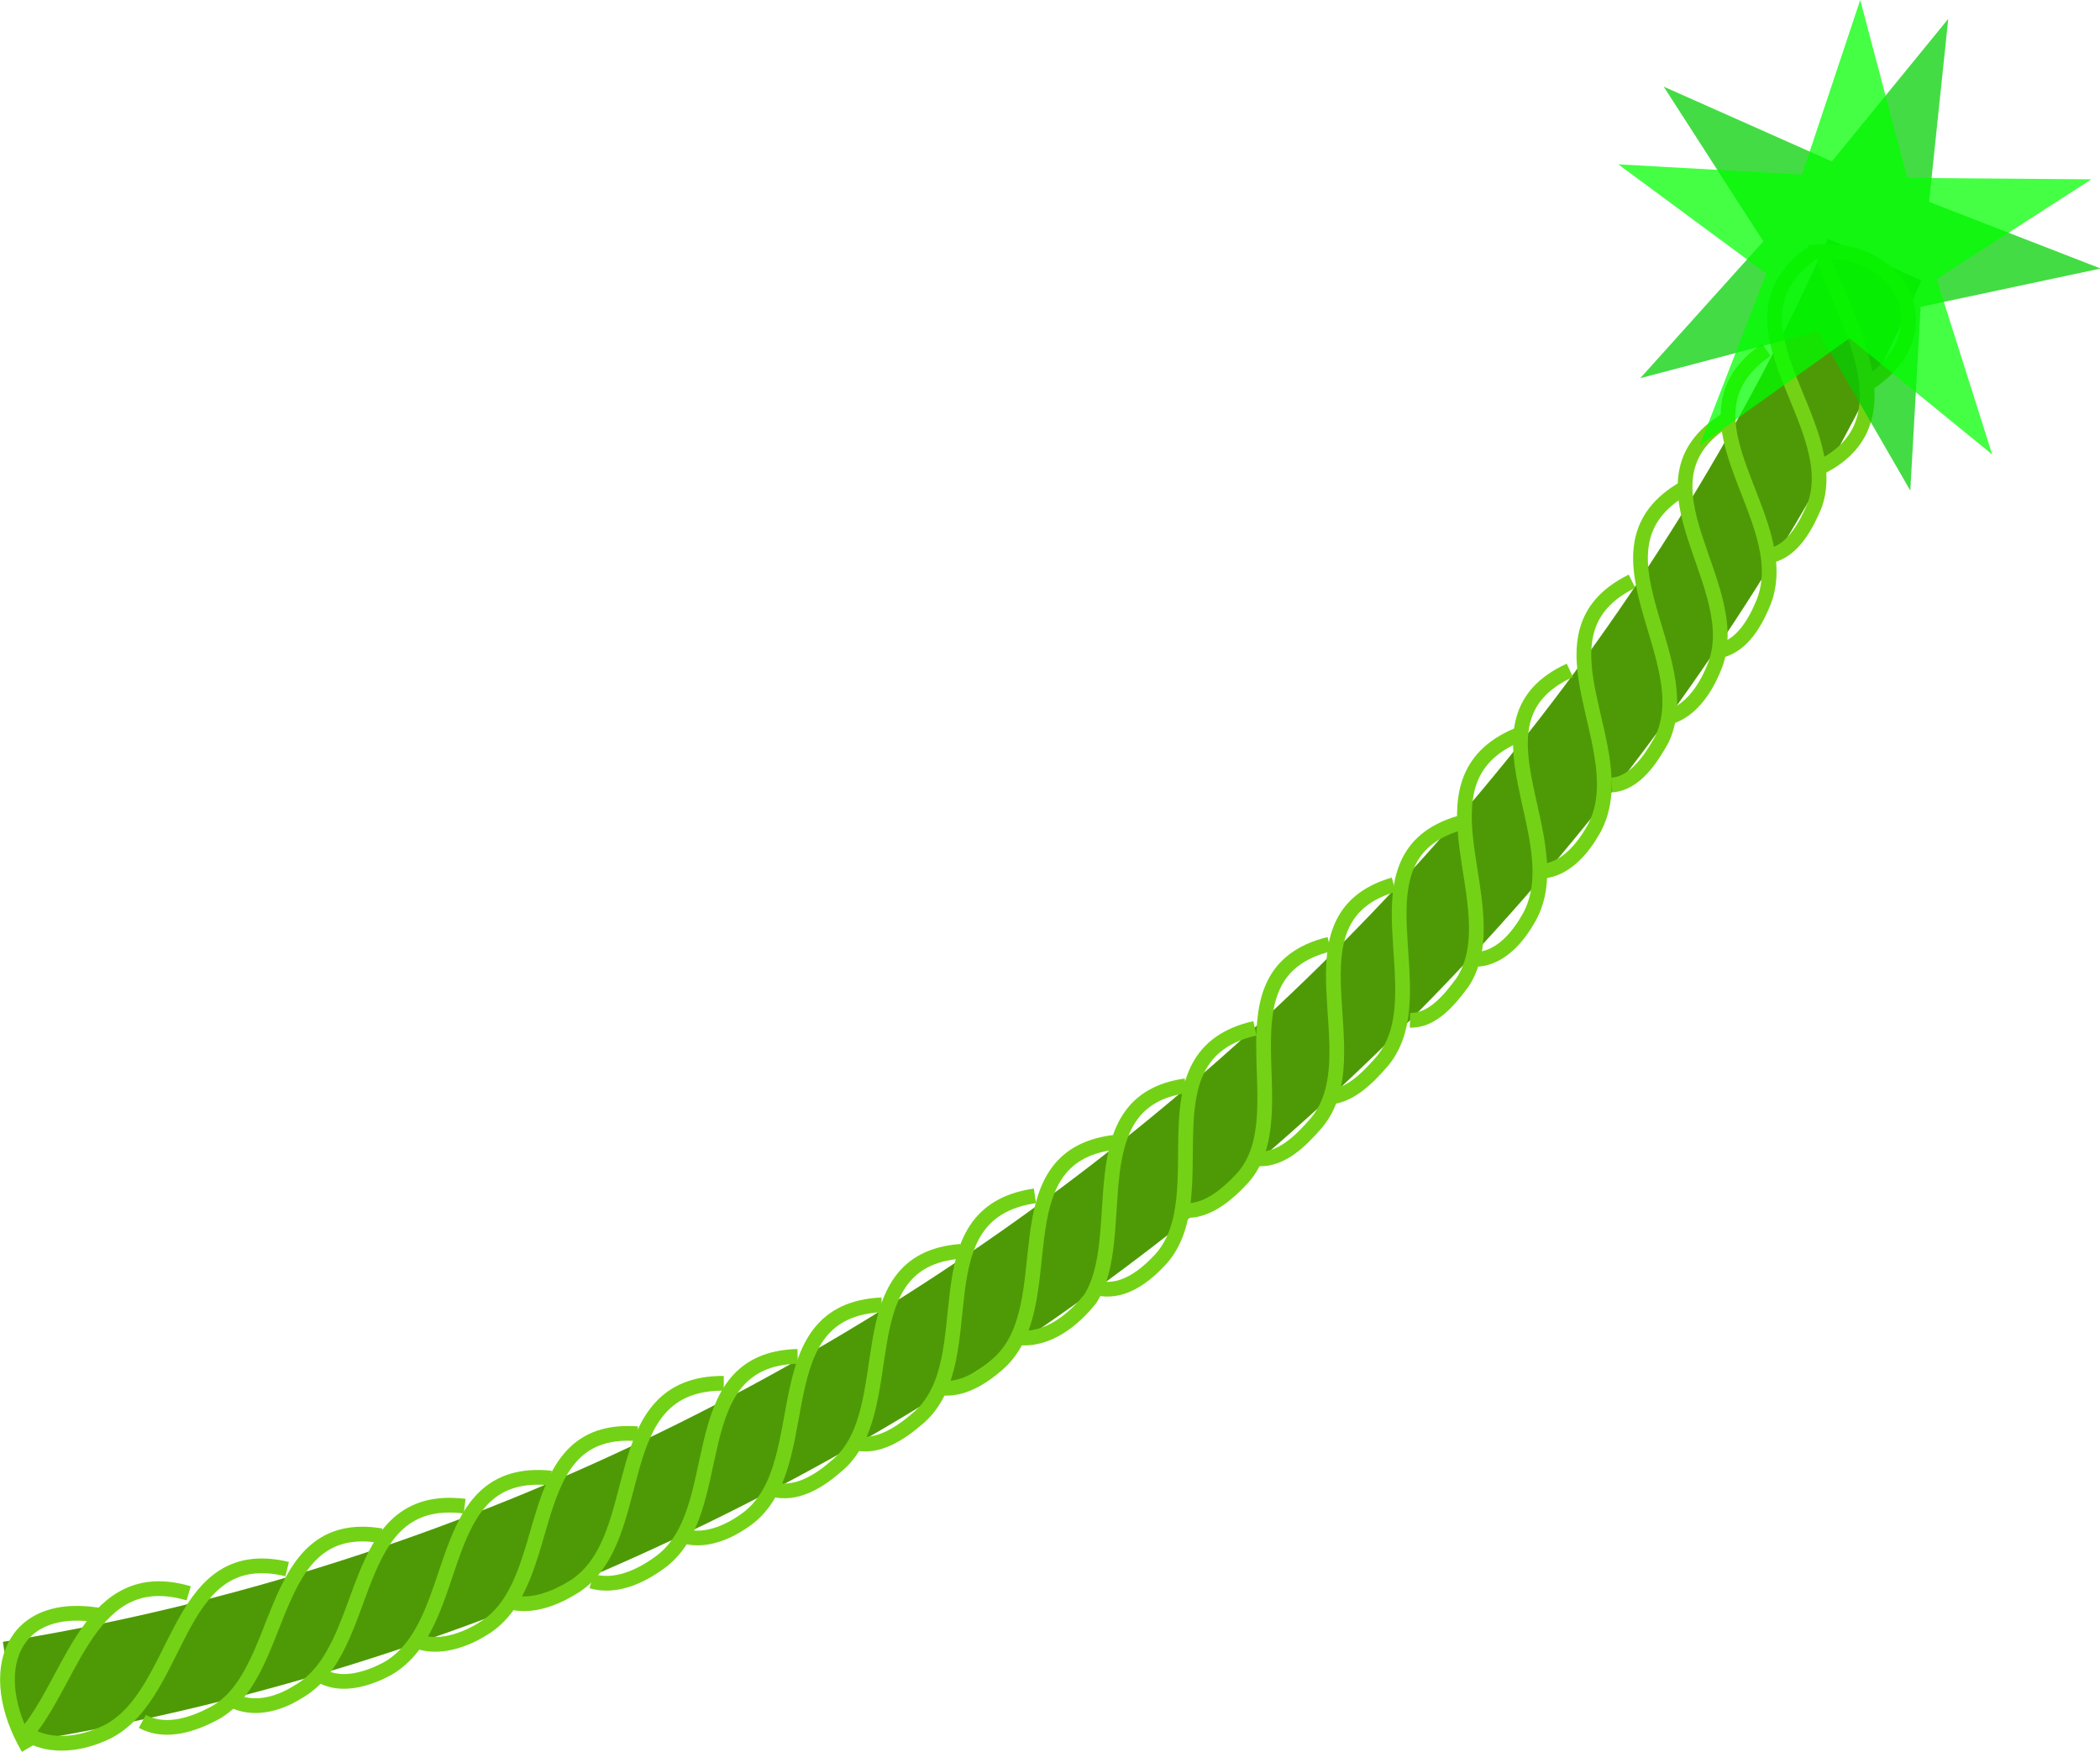<?xml version="1.0" encoding="UTF-8" standalone="no"?>
<svg
   inkscape:version="1.2.2 (b0a8486541, 2022-12-01)"
   sodipodi:docname="fuse.svg"
   id="svg155"
   version="1.1"
   height="101.133"
   width="121.215"
   xmlns:inkscape="http://www.inkscape.org/namespaces/inkscape"
   xmlns:sodipodi="http://sodipodi.sourceforge.net/DTD/sodipodi-0.dtd"
   xmlns="http://www.w3.org/2000/svg"
   xmlns:svg="http://www.w3.org/2000/svg"
   xmlns:rdf="http://www.w3.org/1999/02/22-rdf-syntax-ns#"
   xmlns:cc="http://creativecommons.org/ns#"
   xmlns:dc="http://purl.org/dc/elements/1.1/">
  <defs
     id="defs159" />
  <sodipodi:namedview
     inkscape:current-layer="g153"
     inkscape:window-maximized="1"
     inkscape:window-y="0"
     inkscape:window-x="0"
     inkscape:cy="66.020258"
     inkscape:cx="85.809706"
     inkscape:zoom="3.0066529"
     showgrid="false"
     id="namedview157"
     inkscape:window-height="719"
     inkscape:window-width="1422"
     inkscape:pageshadow="2"
     inkscape:pageopacity="0"
     guidetolerance="10"
     gridtolerance="10"
     objecttolerance="10"
     borderopacity="1"
     bordercolor="#666666"
     pagecolor="#ffffff"
     inkscape:pagecheckerboard="0"
     inkscape:snap-global="false"
     inkscape:showpageshadow="2"
     inkscape:deskcolor="#d1d1d1" />
  <g
     id="g153"
     transform="translate(778.263,-1469.132)">
    <g
       id="g2332"
       transform="rotate(70.964,-814.368,1468.781)">
      <path
         id="path1975"
         d="m -709.701,1466.03 c 8.15,-46.76 -8.878,-96.66 -43.095,-128.67"
         style="fill:none;stroke:#4e9a06;stroke-width:5.9;stroke-miterlimit:4;stroke-dasharray:none" />
      <path
         id="path1977"
         d="m -725.707,1380.01 c -0.633,6.97 8.669,4.74 11.126,9.13 0.618,1.15 1.263,2.74 0.583,3.97"
         style="fill:none;stroke:#73d216;stroke-width:0.85" />
      <path
         id="path1979"
         d="m -722.517,1385.65 c -0.749,6.87 8.365,5.09 10.822,9.48 0.617,1.15 1.148,2.63 0.468,3.87"
         style="fill:none;stroke:#73d216;stroke-width:0.85" />
      <path
         id="path1981"
         d="m -720.682,1390.51 c -1.223,6.25 7.11,5.82 9.828,9.22 0.848,1.35 1.508,3.15 0.741,4.72"
         style="fill:none;stroke:#73d216;stroke-width:0.85" />
      <path
         id="path1983"
         d="m -718.947,1395.49 c -1.412,6.69 7.975,5.76 9.912,10.51 0.516,1.27 0.83,2.76 0.03,3.9"
         style="fill:none;stroke:#73d216;stroke-width:0.85" />
      <path
         id="path1985"
         d="m -717.516,1400.81 c -1.296,6.8 7.975,5.77 9.912,10.51 0.516,1.27 0.946,2.87 0.15,4"
         style="fill:none;stroke:#73d216;stroke-width:0.85" />
      <path
         id="path1987"
         d="m -715.883,1405.9 c -1.743,6.61 7.672,6.11 9.392,10.87 0.517,1.27 0.831,2.77 0.04,3.9"
         style="fill:none;stroke:#73d216;stroke-width:0.85" />
      <path
         id="path1989"
         d="m -714.452,1411.22 c -1.959,6.63 7.369,6.46 9.089,11.22 0.401,1.17 0.615,2.78 -0.181,3.91"
         style="fill:none;stroke:#73d216;stroke-width:0.85" />
      <path
         id="path1991"
         d="m -713.223,1416.78 c -2.074,6.52 7.267,6.56 8.67,11.46 0.416,1.38 0.514,2.89 -0.281,4.02"
         style="fill:none;stroke:#73d216;stroke-width:0.85" />
      <path
         id="path1993"
         d="m -713.145,1421.32 c -2.291,6.53 6.963,6.91 8.265,11.92 0.301,1.28 0.399,2.79 -0.397,3.92"
         style="fill:none;stroke:#73d216;stroke-width:0.85" />
      <path
         id="path1995"
         d="m -712.018,1426.98 c -2.737,6.35 6.647,7.05 7.732,12.07 0.301,1.28 0.297,2.9 -0.613,3.93"
         style="fill:none;stroke:#73d216;stroke-width:0.85" />
      <path
         id="path1997"
         d="m -711.227,1432.53 c -2.953,6.36 6.343,7.38 7.327,12.52 0.186,1.18 0.182,2.8 -0.843,3.73"
         style="fill:none;stroke:#73d216;stroke-width:0.85" />
      <path
         id="path1999"
         d="m -711.318,1437.77 c -3.068,6.26 6.141,7.61 7.01,12.65 0.3,1.28 0.182,2.8 -0.843,3.73"
         style="fill:none;stroke:#73d216;stroke-width:0.85" />
      <path
         id="path2001"
         d="m -711.274,1442.88 c -3.299,6.06 6.039,7.74 6.577,12.68 0.199,1.4 0.08,2.92 -0.944,3.85"
         style="fill:none;stroke:#73d216;stroke-width:0.85" />
      <path
         id="path2003"
         d="m -711.225,1448.64 c -3.745,5.87 5.418,8.2 5.538,13.39 0.08,1.3 -0.251,2.84 -1.276,3.77"
         style="fill:none;stroke:#73d216;stroke-width:0.85" />
      <path
         id="path2005"
         d="m -711.755,1454.47 c -3.483,4.88 2.58,7.96 4.663,11.61"
         style="fill:none;stroke:#73d216;stroke-width:0.85" />
      <path
         id="path2007"
         d="m -712.082,1459.47 c -2.835,4.84 0.822,7.64 5.754,6.67"
         style="fill:none;stroke:#73d216;stroke-width:0.85" />
      <path
         id="path2009"
         d="m -754.418,1340.82 c 1.063,-5.37 7.206,-6.09 8.333,-0.43"
         style="fill:none;stroke:#73d216;stroke-width:0.85" />
      <path
         id="path2011"
         d="m -753.811,1340.13 c 4.123,-0.1 10.859,-1.67 11.365,4.47"
         style="fill:none;stroke:#73d216;stroke-width:0.85" />
      <path
         id="path2013"
         d="m -754.317,1340.71 c 1.948,6.58 9.757,1.42 13.759,4.52 0.921,0.81 2.086,2.03 1.954,3.34"
         style="fill:none;stroke:#73d216;stroke-width:0.85" />
      <path
         id="path2015"
         d="m -749.914,1344.97 c 1.847,6.7 9.656,1.54 13.671,4.86 0.921,0.8 2.087,2.03 1.853,3.45"
         style="fill:none;stroke:#73d216;stroke-width:0.85" />
      <path
         id="path2017"
         d="m -746.864,1348.45 c 1.529,6.84 9.568,1.88 13.381,5.42 0.921,0.81 1.985,2.15 1.752,3.57"
         style="fill:none;stroke:#73d216;stroke-width:0.85" />
      <path
         id="path2019"
         d="m -743.916,1352.05 c 1.312,6.85 9.596,2.31 13.308,5.97 0.82,0.92 1.884,2.26 1.536,3.58"
         style="fill:none;stroke:#73d216;stroke-width:0.85" />
      <path
         id="path2021"
         d="m -739.817,1356.66 c 0.88,6.88 9.307,2.87 12.817,6.76 0.82,0.92 1.668,2.27 1.319,3.59"
         style="fill:none;stroke:#73d216;stroke-width:0.85" />
      <path
         id="path2023"
         d="m -736.122,1361.73 c 0.664,6.89 9.206,2.98 12.716,6.87 0.82,0.92 1.667,2.27 1.319,3.59"
         style="fill:none;stroke:#73d216;stroke-width:0.85" />
      <path
         id="path2025"
         d="m -733.578,1365.79 c 0.447,6.9 9.247,3.62 12.44,7.64 0.719,1.04 1.566,2.39 1.103,3.61"
         style="fill:none;stroke:#73d216;stroke-width:0.85" />
      <path
         id="path2027"
         d="M -729.985,1370.97"
         style="fill:none;stroke:#73d216;stroke-width:0.85" />
      <path
         id="path2029"
         d="m -727.744,1375.37 c -0.317,6.85 8.857,4.31 11.53,8.68 0.732,1.25 1.364,2.62 0.9,3.84"
         style="fill:none;stroke:#73d216;stroke-width:0.85" />
      <path
         id="path2020"
         d="m -729.867,1370.62 c -0.317,6.85 8.857,4.31 11.53,8.68 0.732,1.25 1.364,2.62 0.9,3.84"
         style="fill:none;stroke:#73d216;stroke-width:0.85" />
    </g>
    <path
       sodipodi:type="star"
       style="opacity:0.734;fill:#00cf00;fill-opacity:1;stroke:#808000;stroke-width:0;stroke-linecap:square;-inkscape-stroke:none;stop-color:#000000"
       id="path3281"
       inkscape:flatsided="false"
       sodipodi:sides="5"
       sodipodi:cx="49.858311"
       sodipodi:cy="31.279036"
       sodipodi:r1="12.140884"
       sodipodi:r2="4.370718"
       sodipodi:arg1="0.79909594"
       sodipodi:arg2="1.4274145"
       inkscape:rounded="0"
       inkscape:randomized="0"
       d="m 58.325,39.981 -7.842,-4.376 -6.284,6.415 1.738,-8.81 -8.043,-3.994 8.916,-1.069 1.313,-8.884 3.772,8.15 8.855,-1.496 -6.585,6.106 z"
       transform="matrix(1.016,0.606,-0.606,1.016,-703.027,1421.487)"
       inkscape:transform-center-x="-1.0263781"
       inkscape:transform-center-y="0.3579619" />
    <path
       sodipodi:type="star"
       style="opacity:0.734;fill:#00ff00;stroke:#808000;stroke-width:0;stroke-linecap:square;-inkscape-stroke:none;stop-color:#000000"
       id="path3175"
       inkscape:flatsided="false"
       sodipodi:sides="5"
       sodipodi:cx="49.858311"
       sodipodi:cy="31.279036"
       sodipodi:r1="12.140884"
       sodipodi:r2="4.370718"
       sodipodi:arg1="0.79909594"
       sodipodi:arg2="1.4274145"
       inkscape:rounded="0"
       inkscape:randomized="0"
       d="m 58.325,39.981 -7.842,-4.376 -6.284,6.415 1.738,-8.81 -8.043,-3.994 8.916,-1.069 1.313,-8.884 3.772,8.15 8.855,-1.496 -6.585,6.106 z"
       transform="matrix(1.165,0.206,-0.206,1.165,-722.983,1436.776)"
       inkscape:transform-center-x="-0.14111329"
       inkscape:transform-center-y="-1.2364234" />
  </g>
</svg>

